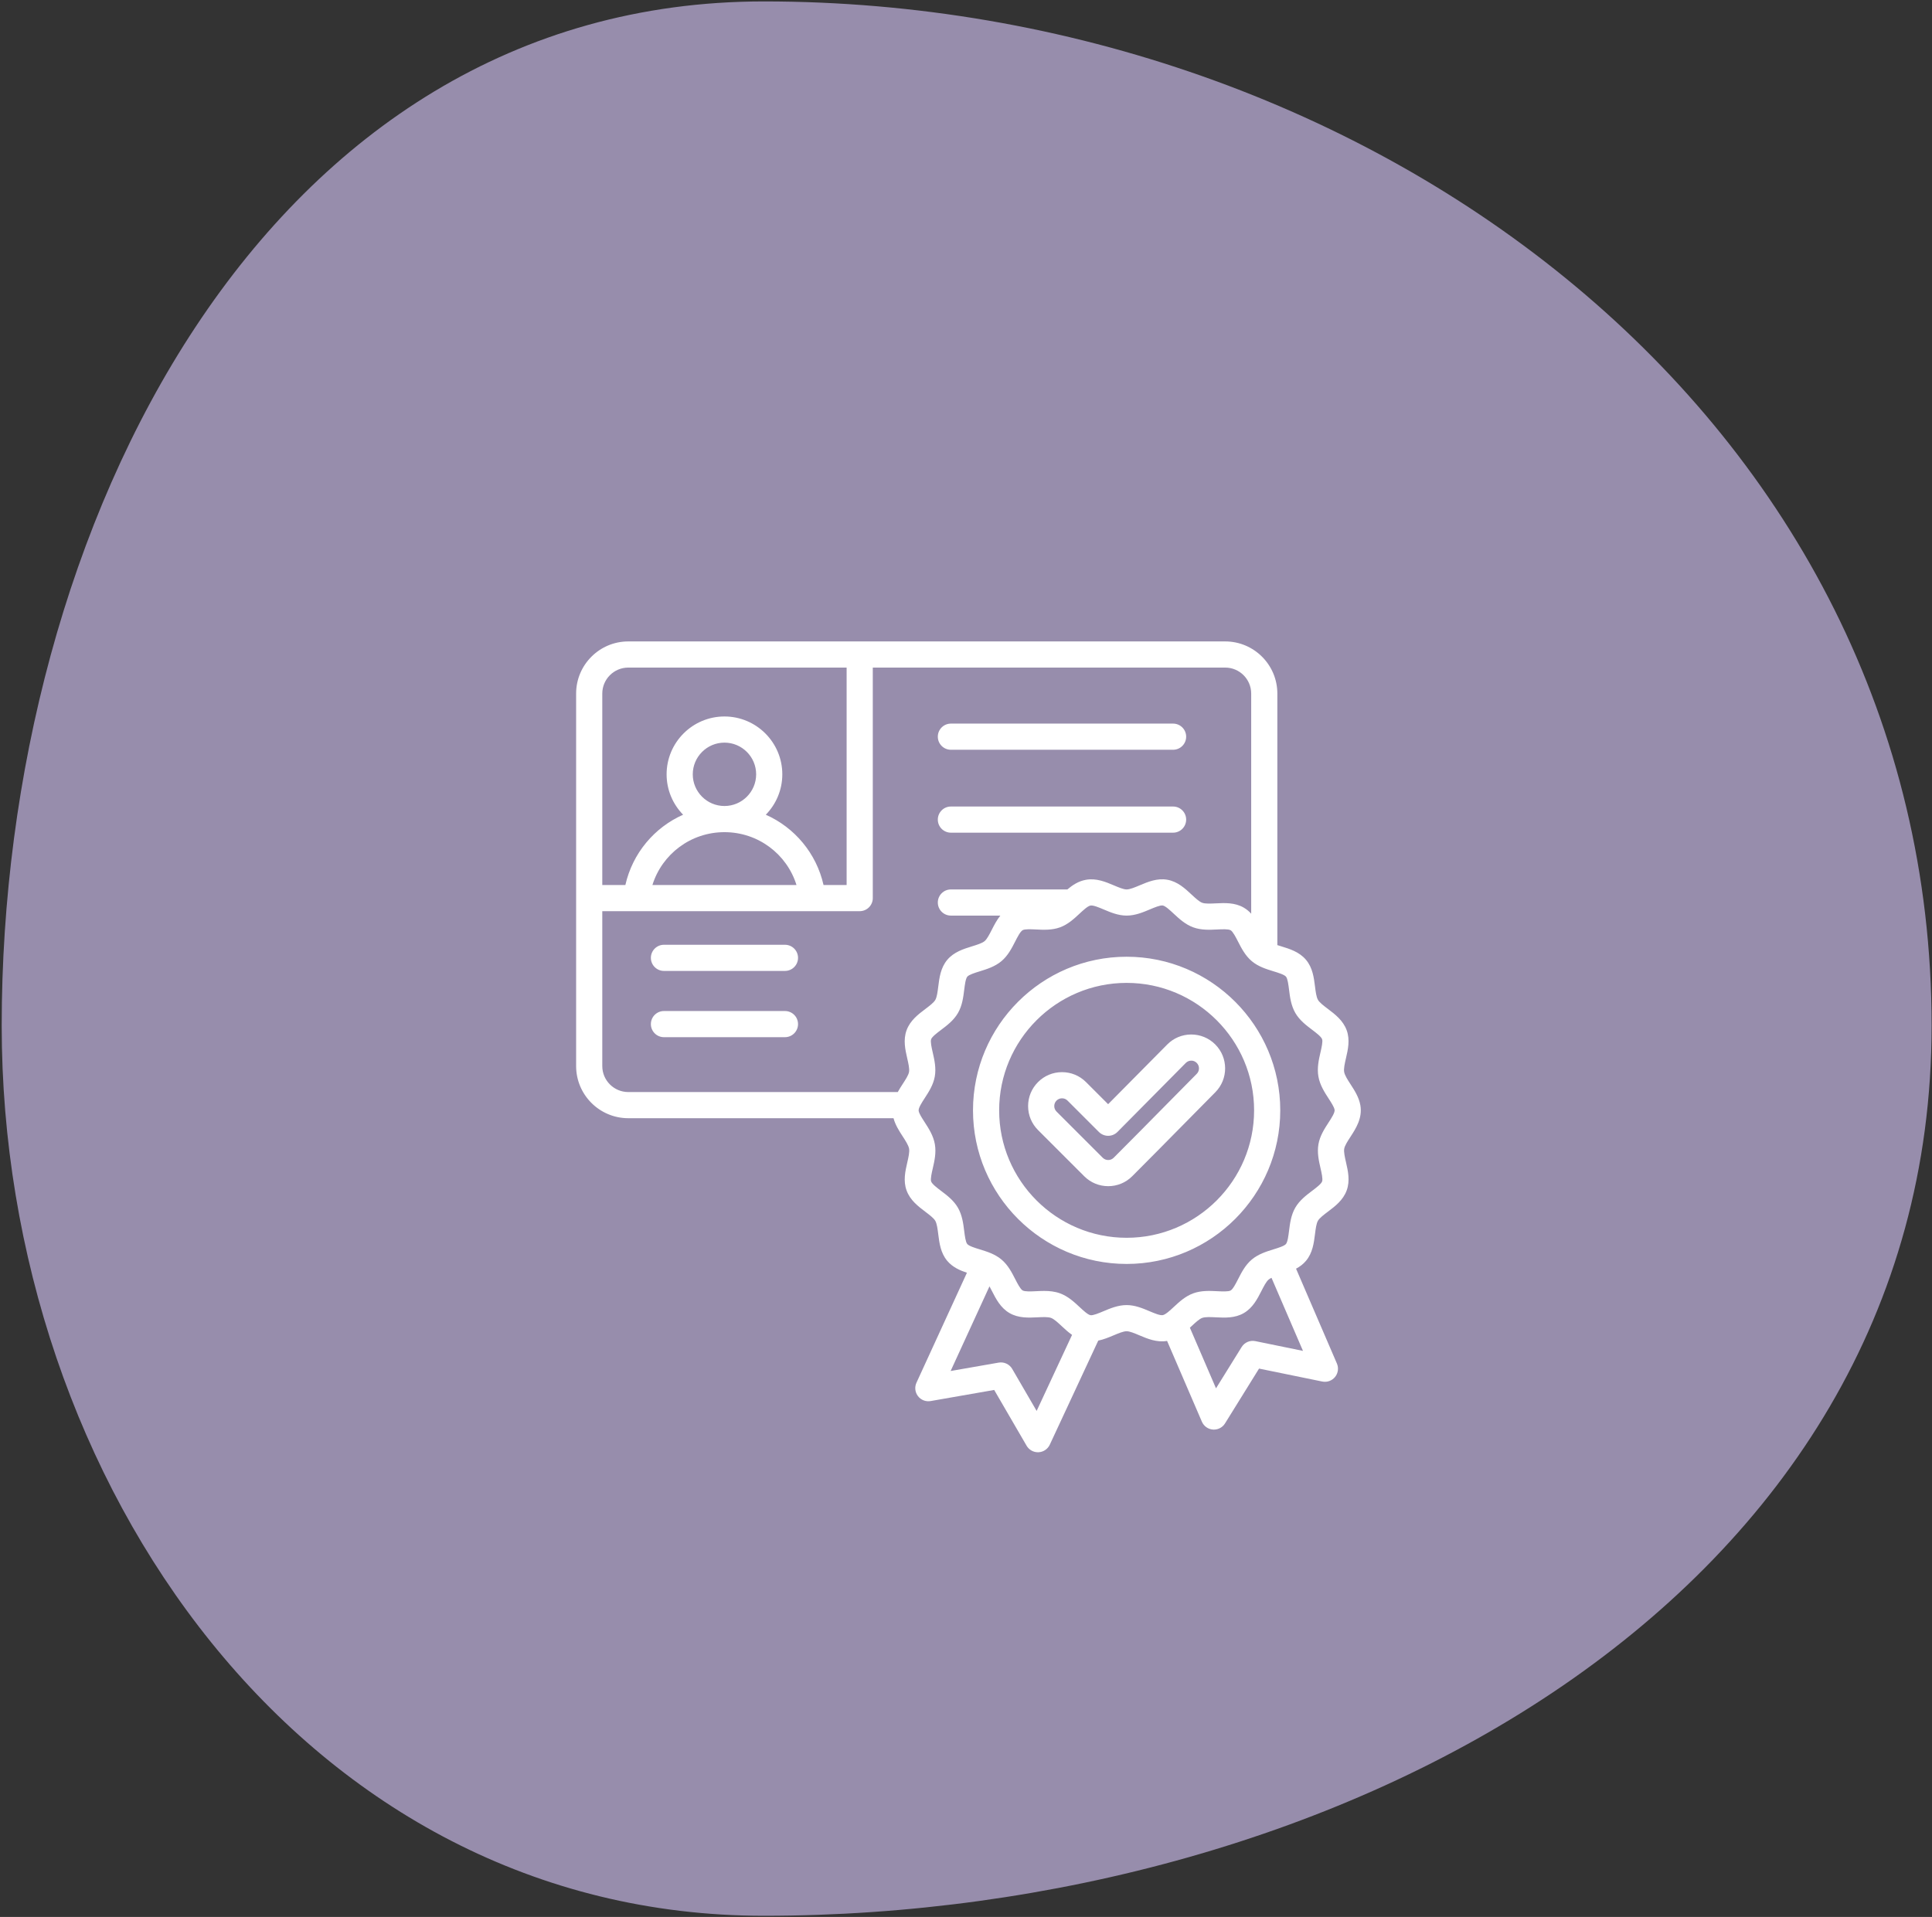 <svg width="787" height="781" viewBox="0 0 787 781" fill="none" xmlns="http://www.w3.org/2000/svg">
<rect x="0" y="0" width="787" height="781" fill="#333333" stroke="none"/>
<path fill-rule="evenodd" clip-rule="evenodd" d="M311.163 0.579C558.267 0.579 786.842 170.729 786.842 417.833C786.842 651.435 544.765 780.523 311.163 780.523C124.717 780.523 0.691 604.28 0.691 417.833C0.691 214.725 108.056 0.579 311.163 0.579Z" fill="#978DAC"/>
<path d="M382.02 300.137C382.02 297.194 384.405 294.809 387.348 294.809H477.856C480.798 294.809 483.184 297.194 483.184 300.137C483.184 303.079 480.798 305.465 477.856 305.465H387.348C384.405 305.465 382.02 303.079 382.02 300.137ZM387.348 339.247H477.856C480.798 339.247 483.184 336.862 483.184 333.919C483.184 330.977 480.798 328.591 477.856 328.591H387.348C384.405 328.591 382.02 330.977 382.02 333.919C382.02 336.862 384.405 339.247 387.348 339.247ZM319.751 411.908H270.463C267.521 411.908 265.135 414.294 265.135 417.236C265.135 420.179 267.521 422.565 270.463 422.565H319.75C322.693 422.565 325.079 420.179 325.079 417.236C325.079 414.294 322.694 411.908 319.751 411.908ZM547.57 468.001C547.335 469.331 547.825 471.473 548.298 473.545C549.102 477.061 550.013 481.047 548.57 485.003C547.118 488.982 543.835 491.459 540.939 493.646C539.255 494.917 537.514 496.232 536.86 497.364C536.2 498.506 535.929 500.677 535.667 502.777C535.218 506.371 534.71 510.445 531.999 513.679C530.829 515.074 529.433 516.091 527.946 516.884L544.593 555.534C545.378 557.356 545.084 559.465 543.831 561.005C542.579 562.544 540.575 563.259 538.63 562.861L512.873 557.586L499.01 579.926C498.033 581.498 496.317 582.444 494.484 582.444C494.352 582.444 494.22 582.44 494.087 582.43C492.107 582.282 490.374 581.047 489.589 579.225L475.413 546.313C471.214 547.027 467.425 545.426 464.08 544.012C462.168 543.204 460.191 542.368 458.934 542.368C458.932 542.368 458.931 542.368 458.931 542.368C457.594 542.369 455.56 543.227 453.592 544.056C451.663 544.869 449.58 545.735 447.372 546.188L427.628 588.594C426.79 590.392 425.022 591.577 423.039 591.667C422.958 591.671 422.878 591.673 422.797 591.673C420.906 591.673 419.148 590.668 418.191 589.022L404.981 566.289L379.081 570.815C377.133 571.154 375.154 570.387 373.945 568.82C372.736 567.252 372.496 565.143 373.321 563.344L393.879 518.541C391.004 517.583 388.044 516.293 385.858 513.693C383.15 510.472 382.642 506.413 382.194 502.831C381.93 500.722 381.657 498.542 380.983 497.375C380.344 496.268 378.621 494.965 376.955 493.706C374.044 491.505 370.746 489.012 369.288 484.991C367.865 481.065 368.775 477.111 369.578 473.621C370.06 471.529 370.557 469.367 370.315 467.996C370.074 466.628 368.868 464.767 367.702 462.968C366.292 460.794 364.72 458.364 363.975 455.576H255.926C244.214 455.576 234.684 446.046 234.684 434.333V282.571C234.684 270.857 244.213 261.328 255.926 261.328H499.086C510.798 261.328 520.328 270.857 520.328 282.571V385.053C520.835 385.217 521.357 385.378 521.874 385.536C525.344 386.6 529.278 387.806 532.004 391.049C534.712 394.273 535.22 398.331 535.667 401.911C535.931 404.019 536.204 406.199 536.878 407.368C537.516 408.473 539.239 409.775 540.904 411.034C543.815 413.236 547.114 415.729 548.573 419.751C549.997 423.675 549.086 427.63 548.282 431.121C547.801 433.212 547.303 435.375 547.546 436.745C547.787 438.115 548.993 439.975 550.16 441.774C551.755 444.235 553.563 447.024 554.139 450.288V450.287C555.063 455.531 552.305 459.78 550.089 463.195C548.961 464.932 547.794 466.73 547.57 468.001ZM245.34 282.571V360.57H254.745C257.668 347.618 266.548 337.13 278.266 331.932C274.11 327.681 271.542 321.871 271.542 315.471C271.542 302.476 282.114 291.904 295.108 291.904C308.102 291.904 318.674 302.476 318.674 315.471C318.674 321.872 316.105 327.681 311.949 331.932C323.667 337.131 332.547 347.619 335.469 360.57H344.875V271.984H255.926C250.089 271.984 245.34 276.733 245.34 282.571ZM295.099 328.38H295.107C295.107 328.38 295.113 328.38 295.117 328.38C302.231 328.375 308.018 322.586 308.018 315.471C308.018 308.352 302.227 302.56 295.108 302.56C287.989 302.56 282.198 308.351 282.198 315.471C282.197 322.586 287.984 328.375 295.099 328.38ZM265.763 360.57H324.451C320.529 347.962 308.815 339.042 295.121 339.036C295.116 339.036 295.112 339.036 295.107 339.036C295.103 339.036 295.099 339.036 295.094 339.036C281.399 339.042 269.685 347.962 265.763 360.57ZM376.927 411.092C378.61 409.822 380.35 408.508 381.003 407.378C381.662 406.238 381.932 404.068 382.195 401.969C382.643 398.374 383.152 394.299 385.864 391.063C388.569 387.836 392.486 386.626 395.942 385.557C397.969 384.931 400.065 384.284 401.082 383.429C402.073 382.595 403.061 380.661 404.015 378.791C404.988 376.885 406.041 374.832 407.489 373.03H387.348C384.406 373.03 382.02 370.644 382.02 367.701C382.02 364.759 384.406 362.373 387.348 362.373H434.79C436.906 360.587 439.327 358.978 442.369 358.441C446.603 357.693 450.416 359.308 453.781 360.731C455.693 361.539 457.669 362.374 458.927 362.374H458.93C460.268 362.373 462.302 361.516 464.27 360.687C467.603 359.283 471.38 357.693 475.499 358.419C479.691 359.158 482.71 361.969 485.374 364.449C486.91 365.88 488.498 367.359 489.714 367.803C490.962 368.259 493.154 368.15 495.272 368.044C498.883 367.867 502.979 367.664 506.625 369.771C507.812 370.457 508.808 371.308 509.673 372.251V282.571C509.673 276.733 504.924 271.984 499.086 271.984H355.531V365.899C355.531 368.841 353.145 371.227 350.203 371.227H245.34V434.333C245.34 440.171 250.089 444.919 255.926 444.919H365.71C366.368 443.714 367.096 442.591 367.774 441.547C368.902 439.809 370.069 438.012 370.293 436.741C370.527 435.414 370.038 433.271 369.564 431.199C368.761 427.682 367.849 423.693 369.293 419.741C370.745 415.759 374.029 413.28 376.927 411.092ZM436.703 543.855C435.154 542.772 433.78 541.496 432.49 540.295C430.954 538.864 429.365 537.384 428.147 536.939C426.901 536.484 424.71 536.593 422.593 536.698C418.979 536.877 414.884 537.079 411.238 534.972C407.581 532.859 405.71 529.204 404.06 525.979C403.731 525.337 403.398 524.69 403.062 524.079L387.236 558.572L406.805 555.152C409.007 554.771 411.208 555.794 412.329 557.723L422.276 574.841L436.703 543.855ZM530.767 550.373L517.947 520.604C517.486 520.826 517.082 521.06 516.78 521.313C515.789 522.146 514.803 524.079 513.849 525.948C512.195 529.188 510.321 532.861 506.634 534.991C503.011 537.083 498.918 536.879 495.307 536.7C493.175 536.593 490.97 536.484 489.712 536.939C488.53 537.368 486.957 538.831 485.436 540.245C485.193 540.471 484.947 540.699 484.699 540.927L495.339 565.632L505.778 548.81C506.955 546.914 509.189 545.95 511.374 546.4L530.767 550.373ZM543.645 452.138C543.445 451.005 542.314 449.259 541.219 447.571C539.555 445.004 537.669 442.095 537.053 438.596C536.435 435.093 537.213 431.713 537.899 428.73C538.348 426.779 538.908 424.351 538.557 423.385C538.173 422.327 536.125 420.779 534.479 419.535C532.083 417.724 529.368 415.671 527.651 412.697C525.898 409.66 525.471 406.246 525.094 403.233C524.843 401.221 524.529 398.719 523.846 397.905C523.144 397.071 520.708 396.323 518.75 395.723C515.86 394.838 512.584 393.833 509.927 391.605C507.262 389.372 505.697 386.316 504.317 383.619C503.386 381.801 502.227 379.537 501.292 378.996C500.367 378.462 497.834 378.588 495.798 378.687C492.768 378.838 489.334 379.007 486.059 377.812C482.816 376.629 480.316 374.301 478.111 372.248C476.607 370.847 474.736 369.105 473.647 368.912C472.617 368.736 470.284 369.716 468.406 370.507C465.603 371.688 462.426 373.027 458.942 373.031C458.936 373.031 458.931 373.031 458.925 373.031C455.508 373.031 452.386 371.712 449.631 370.547C447.624 369.699 445.352 368.742 444.219 368.936C443.088 369.136 441.28 370.817 439.684 372.301C437.49 374.34 435.003 376.653 431.784 377.82C428.509 379.007 425.065 378.837 422.028 378.685C419.993 378.585 417.461 378.459 416.558 378.979C415.602 379.531 414.44 381.808 413.506 383.637C412.136 386.321 410.583 389.364 407.94 391.587C405.272 393.83 401.987 394.846 399.088 395.741C397.14 396.342 394.717 397.091 394.03 397.91C393.337 398.738 393.021 401.261 392.768 403.289C392.393 406.296 391.969 409.703 390.229 412.712C388.495 415.713 385.76 417.777 383.347 419.599C381.712 420.834 379.677 422.369 379.302 423.394C378.939 424.39 379.501 426.85 379.952 428.826C380.629 431.787 381.396 435.143 380.786 438.594C380.185 441.998 378.34 444.841 376.711 447.349C375.451 449.29 374.021 451.492 374.218 452.606C374.418 453.739 375.549 455.484 376.643 457.172C378.307 459.738 380.193 462.647 380.81 466.146C381.427 469.648 380.65 473.029 379.964 476.011C379.515 477.963 378.955 480.392 379.306 481.36C379.689 482.415 381.736 483.962 383.38 485.205C385.776 487.016 388.491 489.069 390.21 492.045C391.963 495.08 392.39 498.496 392.768 501.509C393.019 503.521 393.333 506.025 394.015 506.837C394.717 507.672 397.153 508.419 399.11 509.019C402 509.905 405.277 510.909 407.935 513.139C410.599 515.372 412.164 518.427 413.544 521.124C414.475 522.942 415.634 525.206 416.57 525.747C417.496 526.282 420.029 526.157 422.064 526.055C423.106 526.004 424.196 525.95 425.31 525.95C427.437 525.95 429.654 526.147 431.802 526.931C435.047 528.117 437.546 530.444 439.751 532.497C441.254 533.897 443.125 535.639 444.214 535.831C445.242 536.004 447.576 535.027 449.453 534.236C452.256 533.055 455.434 531.716 458.918 531.712H458.932C462.35 531.712 465.473 533.031 468.228 534.196C470.235 535.045 472.51 536.002 473.641 535.807C474.772 535.607 476.582 533.926 478.178 532.442C480.371 530.402 482.858 528.091 486.077 526.923C489.353 525.736 492.796 525.907 495.834 526.057C497.868 526.159 500.401 526.286 501.302 525.764C502.259 525.212 503.422 522.934 504.355 521.106C505.725 518.421 507.277 515.379 509.921 513.156C512.589 510.914 515.874 509.898 518.773 509.003C520.721 508.402 523.144 507.653 523.831 506.833C524.524 506.008 524.838 503.485 525.091 501.458C525.466 498.451 525.892 495.043 527.631 492.033C529.367 489.03 532.102 486.965 534.516 485.142C536.15 483.908 538.184 482.373 538.557 481.351C538.92 480.353 538.359 477.896 537.907 475.92C537.231 472.96 536.463 469.604 537.073 466.15C537.673 462.747 539.52 459.903 541.148 457.394C542.411 455.45 543.841 453.249 543.645 452.138ZM521.512 452.371C521.512 486.878 493.438 514.952 458.931 514.952C424.424 514.952 396.35 486.878 396.35 452.371C396.35 417.863 424.424 389.79 458.931 389.79C493.438 389.79 521.512 417.863 521.512 452.371ZM510.856 452.371C510.856 423.739 487.562 400.446 458.931 400.446C430.3 400.446 407.006 423.739 407.006 452.371C407.006 481.002 430.3 504.295 458.931 504.295C487.562 504.295 510.856 481.002 510.856 452.371ZM494.998 425.489C500.385 430.846 500.414 439.598 495.063 444.999C490.874 449.227 486.696 453.465 482.518 457.703C475.551 464.769 468.347 472.077 461.203 479.22C458.593 481.83 455.123 483.267 451.431 483.267C447.739 483.267 444.269 481.83 441.659 479.22L422.843 460.405C420.234 457.795 418.796 454.325 418.796 450.632C418.796 446.941 420.233 443.471 422.842 440.861C425.452 438.251 428.923 436.813 432.615 436.813C436.307 436.813 439.777 438.251 442.387 440.86L451.394 449.867L475.466 425.554C478.059 422.935 481.519 421.485 485.208 421.471C488.902 421.465 492.38 422.884 494.998 425.489ZM487.484 433.045C486.886 432.45 486.108 432.102 485.248 432.127C484.41 432.13 483.624 432.459 483.037 433.053L455.198 461.17C454.2 462.178 452.842 462.746 451.425 462.749C451.42 462.749 451.416 462.749 451.412 462.749C449.998 462.749 448.644 462.188 447.644 461.189L434.851 448.396C434.254 447.799 433.459 447.469 432.614 447.469C431.769 447.469 430.974 447.798 430.378 448.395C429.78 448.993 429.451 449.787 429.451 450.632C429.451 451.478 429.78 452.272 430.377 452.869L449.193 471.684C449.79 472.282 450.585 472.612 451.43 472.612C452.275 472.612 453.069 472.283 453.666 471.685C460.783 464.568 467.974 457.275 474.928 450.221C479.113 445.976 483.297 441.732 487.492 437.498C488.716 436.264 488.712 434.266 487.484 433.045ZM319.751 384.916H270.463C267.521 384.916 265.135 387.302 265.135 390.244C265.135 393.187 267.521 395.572 270.463 395.572H319.75C322.693 395.572 325.079 393.187 325.079 390.244C325.079 387.302 322.694 384.916 319.751 384.916Z" fill="white"/>
</svg>
